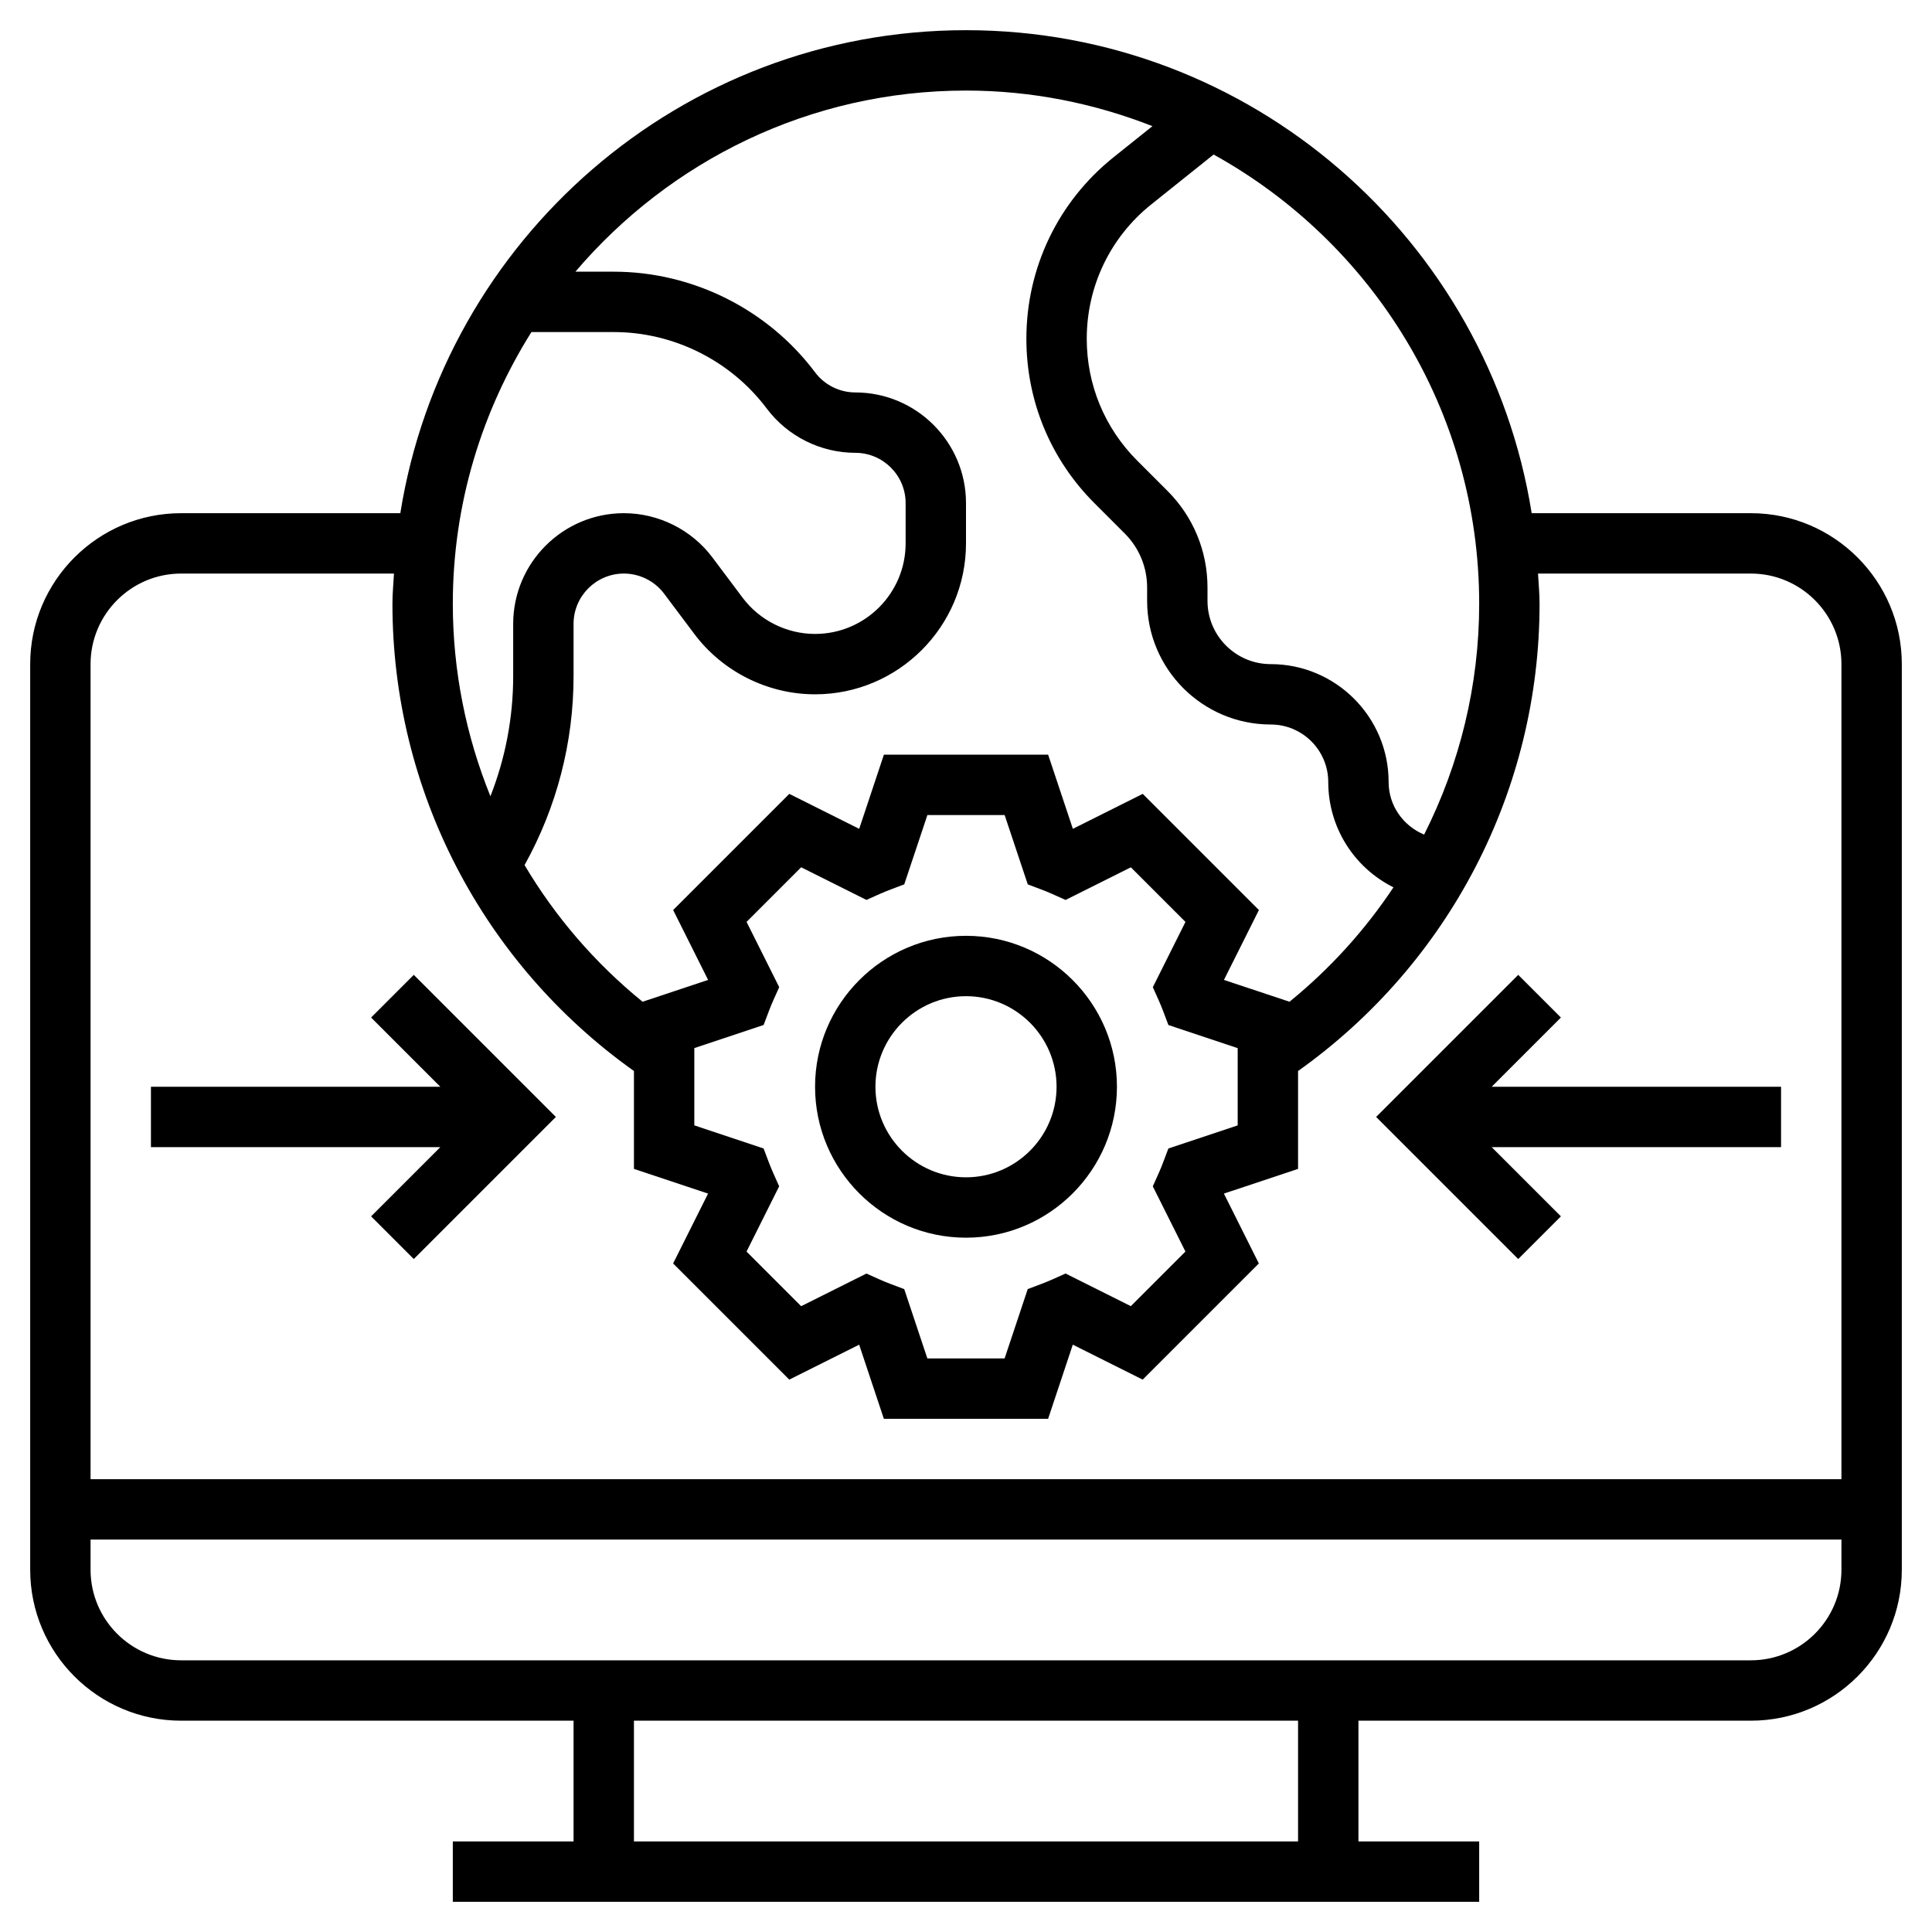 <svg height='300px' width='300px'  fill="#000000" xmlns="http://www.w3.org/2000/svg" xmlns:xlink="http://www.w3.org/1999/xlink" version="1.1" x="0px" y="0px" viewBox="0 0 64 64" style="enable-background:new 0 0 64 64;" xml:space="preserve"><g><path d="M58,17h-7.261C49.294,7.947,41.453,1,32,1S14.706,7.947,13.261,17H6c-2.757,0-5,2.243-5,5v30c0,2.757,2.243,5,5,5h13v4h-4   v2h34v-2h-4v-4h13c2.757,0,5-2.243,5-5V22C63,19.243,60.757,17,58,17z M49,20c0,2.702-0.645,5.31-1.824,7.647   C46.472,27.352,46,26.678,46,25.906C46,23.752,44.248,22,42.094,22C40.939,22,40,21.061,40,19.906v-0.441   c0-1.211-0.472-2.351-1.329-3.207l-1-1C36.593,14.179,36,12.747,36,11.223c0-1.743,0.78-3.367,2.141-4.455l2.061-1.649   C45.442,8.018,49,13.599,49,20z M32,3c2.18,0,4.259,0.427,6.176,1.179l-1.284,1.027C35.054,6.676,34,8.869,34,11.223   c0,2.058,0.801,3.993,2.257,5.448l1,1C37.736,18.15,38,18.787,38,19.464v0.441C38,22.163,39.837,24,42.094,24   C43.145,24,44,24.855,44,25.906c0,1.496,0.85,2.834,2.16,3.488c-0.941,1.416-2.097,2.695-3.444,3.79l-2.171-0.723l1.158-2.315   l-3.848-3.848l-2.315,1.158L34.721,25h-5.441l-0.818,2.456l-2.315-1.158l-3.848,3.848l1.158,2.315l-2.171,0.723   c-1.577-1.282-2.895-2.816-3.909-4.527C18.44,26.744,19,24.6,19,22.395v-1.728C19,19.748,19.748,19,20.667,19   c0.522,0,1.021,0.249,1.333,0.667L23,21c0.939,1.252,2.435,2,4,2c2.757,0,5-2.243,5-5v-1.333C32,14.645,30.355,13,28.333,13   c-0.522,0-1.021-0.249-1.333-0.667C25.434,10.246,22.942,9,20.333,9h-1.272C22.182,5.335,26.82,3,32,3z M39.269,41.459   l-1.809,1.809l-2.162-1.081l-0.433,0.194c-0.124,0.056-0.25,0.105-0.376,0.154l-0.444,0.168L33.279,45h-2.559l-0.766-2.296   l-0.444-0.168c-0.127-0.048-0.253-0.098-0.376-0.154l-0.433-0.194l-2.162,1.081l-1.809-1.809l1.081-2.162l-0.194-0.433   c-0.056-0.124-0.105-0.25-0.154-0.376l-0.168-0.444L23,37.279v-2.559l2.296-0.766l0.168-0.444c0.048-0.127,0.098-0.253,0.154-0.376   l0.194-0.433l-1.081-2.162l1.809-1.809l2.162,1.081l0.433-0.194c0.124-0.056,0.25-0.105,0.376-0.154l0.444-0.168L30.721,27h2.559   l0.766,2.296l0.444,0.168c0.127,0.048,0.253,0.098,0.376,0.154l0.433,0.194l2.162-1.081l1.809,1.809l-1.081,2.162l0.194,0.433   c0.056,0.124,0.105,0.25,0.154,0.376l0.168,0.444L41,34.721v2.559l-2.296,0.766l-0.168,0.444c-0.048,0.127-0.098,0.253-0.154,0.376   l-0.194,0.433L39.269,41.459z M17.604,11h2.729c1.982,0,3.876,0.947,5.066,2.533C26.088,14.452,27.185,15,28.333,15   C29.252,15,30,15.748,30,16.667V18c0,1.654-1.346,3-3,3c-0.939,0-1.837-0.449-2.4-1.2l-1-1.333C22.912,17.548,21.815,17,20.667,17   C18.645,17,17,18.645,17,20.667v1.728c0,1.375-0.259,2.721-0.754,3.982C15.437,24.38,15,22.221,15,20   C15,16.693,15.964,13.614,17.604,11z M6,19h7.051C13.033,19.333,13,19.662,13,20c0,6.168,2.984,11.91,8,15.479v3.242l2.456,0.818   l-1.158,2.315l3.848,3.848l2.315-1.158L29.279,47h5.441l0.818-2.456l2.315,1.158l3.848-3.848l-1.158-2.315L43,38.721v-3.242   c5.016-3.569,8-9.31,8-15.479c0-0.338-0.033-0.667-0.051-1H58c1.654,0,3,1.346,3,3v27H3V22C3,20.346,4.346,19,6,19z M43,61H21v-4   h22V61z M58,55H6c-1.654,0-3-1.346-3-3v-1h58v1C61,53.654,59.654,55,58,55z"></path><path d="M32,31c-2.757,0-5,2.243-5,5s2.243,5,5,5s5-2.243,5-5S34.757,31,32,31z M32,39c-1.654,0-3-1.346-3-3s1.346-3,3-3   s3,1.346,3,3S33.654,39,32,39z"></path><polygon points="12.293,40.293 13.707,41.707 18.414,37 13.707,32.293 12.293,33.707 14.586,36 5,36 5,38 14.586,38  "></polygon><polygon points="51.707,40.293 49.414,38 59,38 59,36 49.414,36 51.707,33.707 50.293,32.293 45.586,37 50.293,41.707  "></polygon></g></svg>